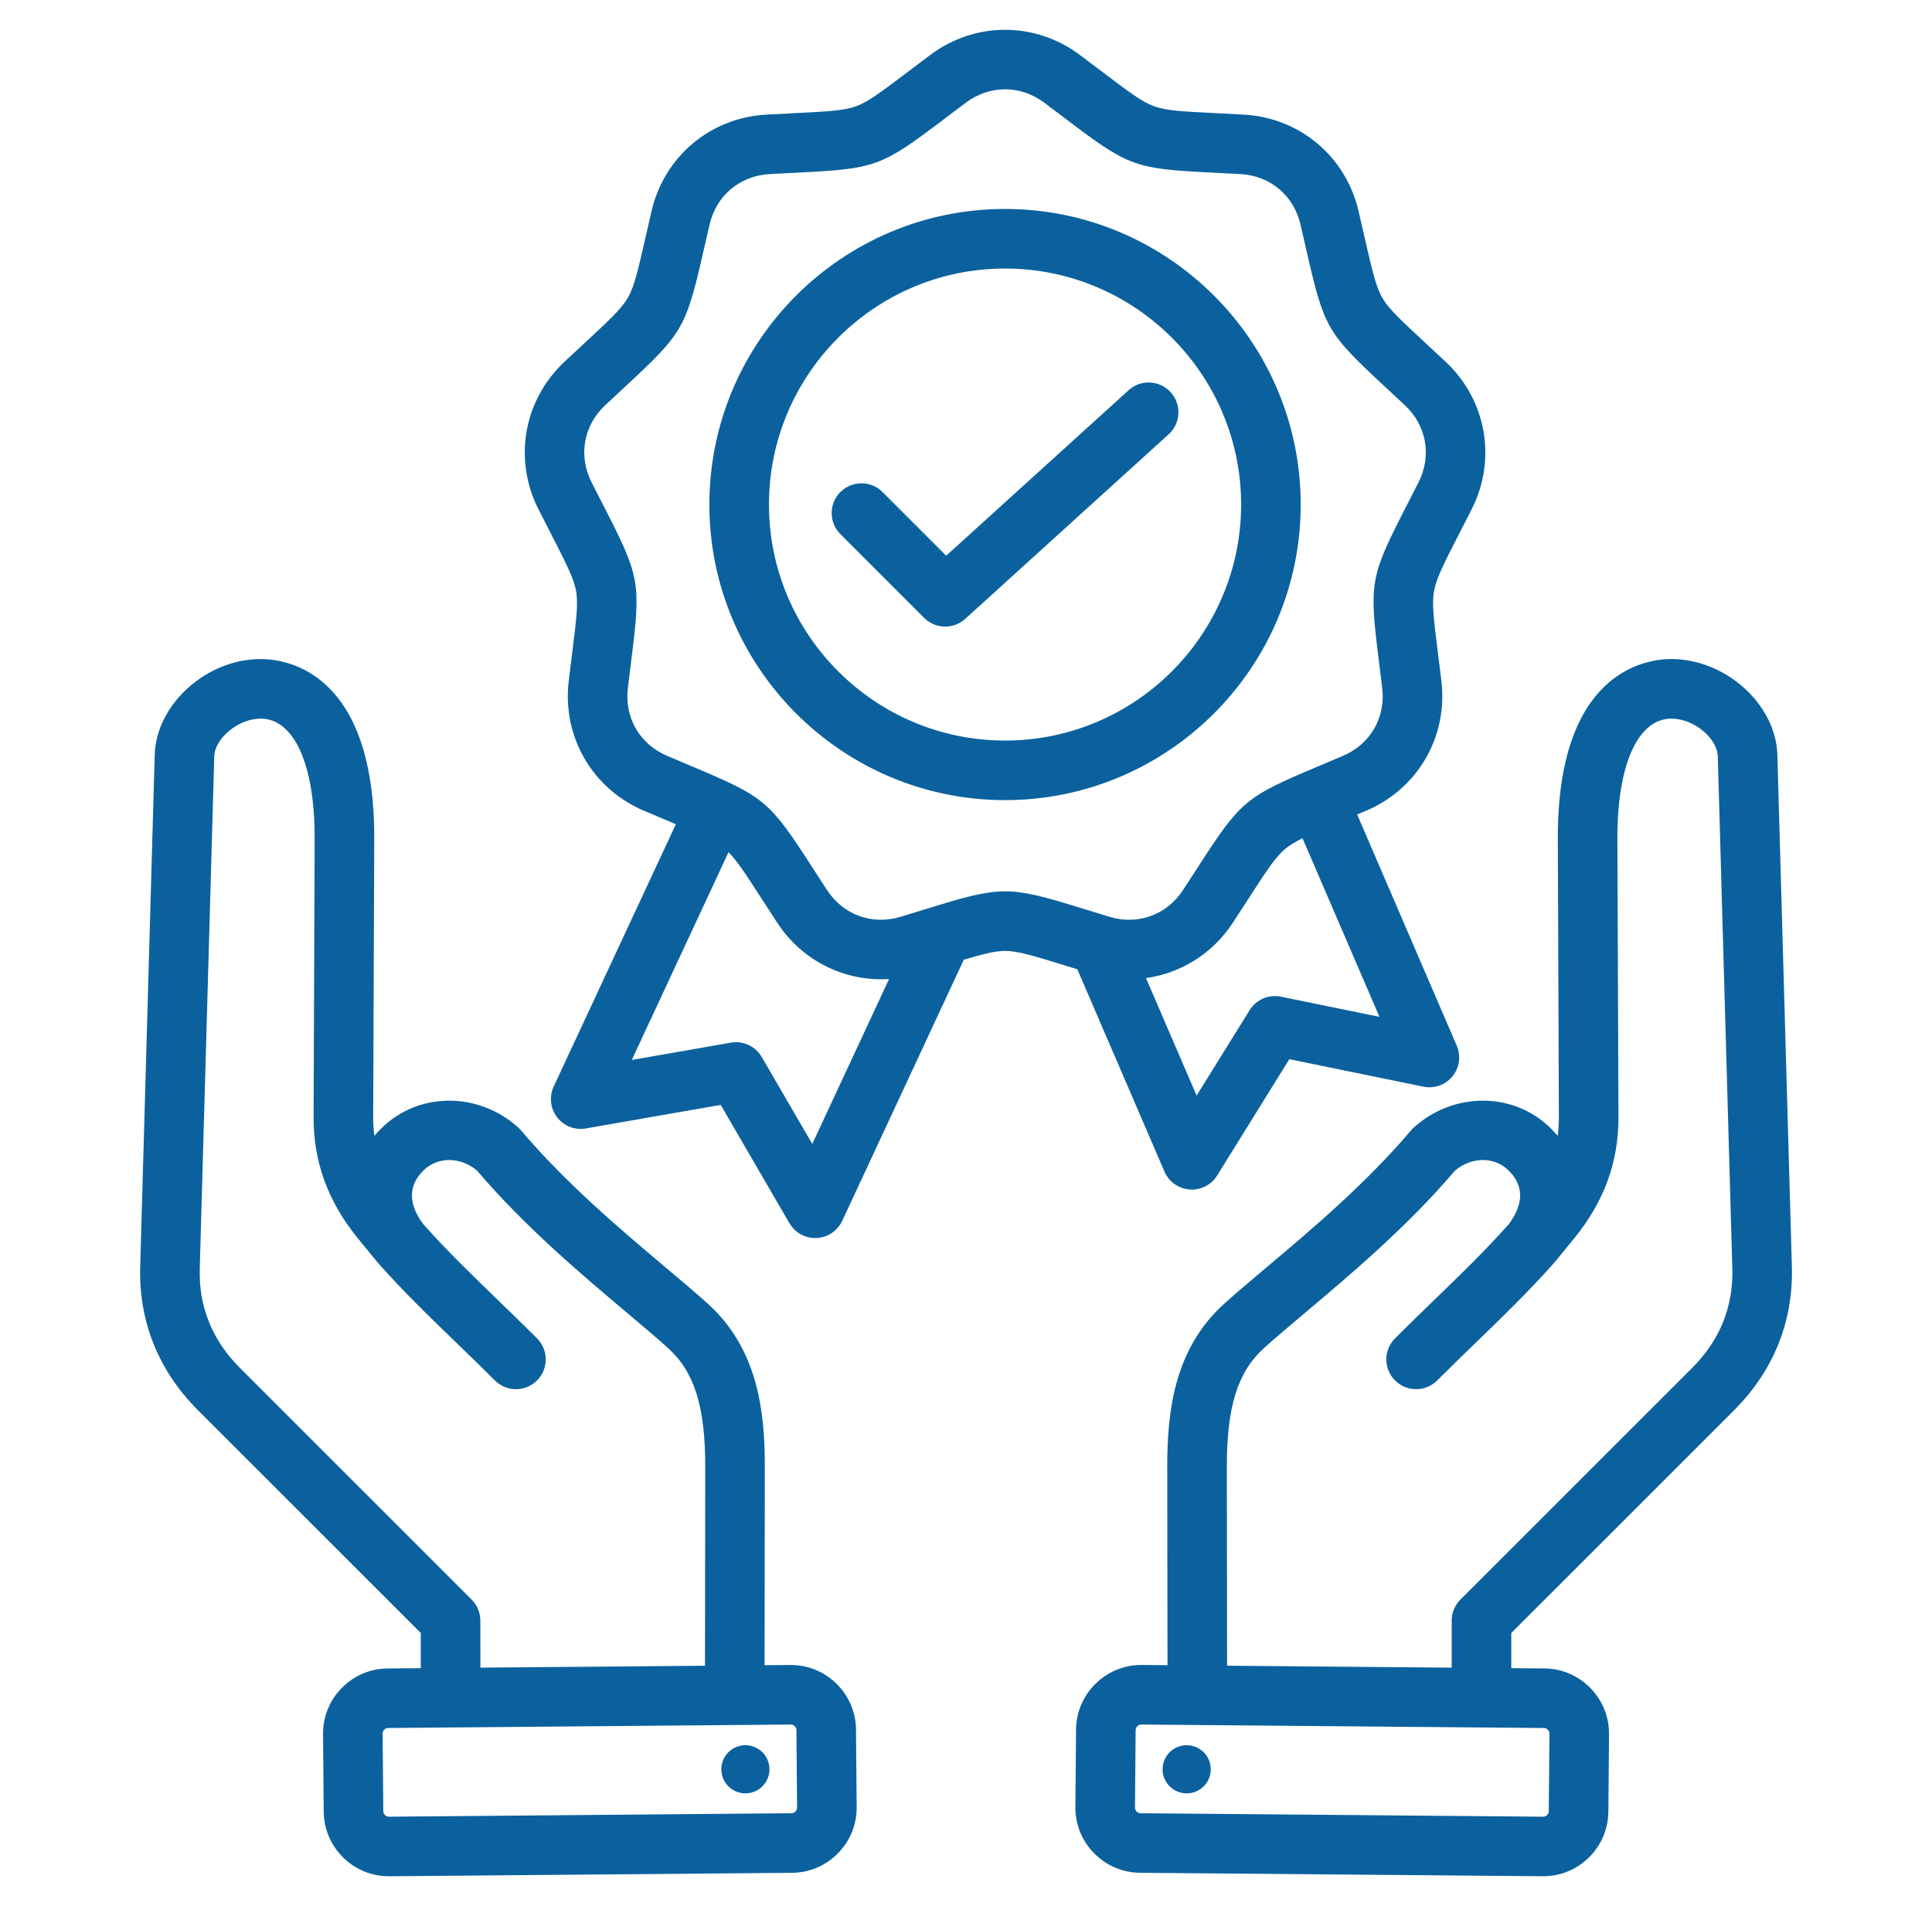 <svg width="76" height="75" viewBox="0 0 76 75" fill="none" xmlns="http://www.w3.org/2000/svg">
<path fill-rule="evenodd" clip-rule="evenodd" d="M45.807 46.099C45.98 46.499 46.361 46.771 46.796 46.803C46.826 46.806 46.855 46.807 46.884 46.807C47.287 46.807 47.664 46.599 47.879 46.253L50.719 41.677L55.994 42.758C56.422 42.845 56.862 42.688 57.138 42.349C57.413 42.011 57.478 41.547 57.305 41.146L53.388 32.05C53.508 31.999 53.63 31.947 53.759 31.892C55.78 31.026 56.962 28.979 56.701 26.797C56.652 26.391 56.607 26.031 56.566 25.707C56.404 24.408 56.322 23.756 56.41 23.259C56.498 22.76 56.797 22.176 57.395 21.011C57.544 20.721 57.709 20.398 57.894 20.033C58.885 18.072 58.474 15.743 56.872 14.239C56.574 13.96 56.308 13.713 56.069 13.491C55.109 12.601 54.627 12.154 54.375 11.716C54.122 11.278 53.976 10.638 53.685 9.362C53.612 9.044 53.531 8.689 53.438 8.292C52.937 6.152 51.126 4.632 48.931 4.51C48.524 4.487 48.161 4.469 47.835 4.453C46.528 4.388 45.871 4.355 45.396 4.182C44.921 4.009 44.398 3.613 43.354 2.822C43.094 2.625 42.804 2.406 42.478 2.161C40.718 0.844 38.354 0.844 36.595 2.161C36.268 2.406 35.978 2.625 35.718 2.822C34.675 3.613 34.151 4.009 33.676 4.182C33.201 4.355 32.545 4.388 31.238 4.453C30.912 4.469 30.549 4.487 30.141 4.51C27.947 4.632 26.136 6.152 25.634 8.292C25.541 8.689 25.46 9.043 25.388 9.362C25.097 10.638 24.951 11.278 24.698 11.716C24.445 12.154 23.963 12.601 23.004 13.491C22.765 13.713 22.498 13.96 22.201 14.239C20.598 15.743 20.187 18.072 21.179 20.033C21.363 20.397 21.529 20.721 21.678 21.011C22.275 22.176 22.575 22.76 22.663 23.258C22.75 23.756 22.669 24.408 22.506 25.706C22.465 26.03 22.42 26.391 22.372 26.797C22.111 28.979 23.293 31.026 25.313 31.892C25.688 32.052 26.023 32.193 26.324 32.32C26.415 32.359 26.502 32.395 26.587 32.431L21.781 42.753C21.597 43.149 21.648 43.614 21.913 43.961C22.179 44.307 22.615 44.478 23.045 44.402L28.35 43.475L31.055 48.131C31.266 48.493 31.652 48.714 32.068 48.714C32.086 48.714 32.104 48.713 32.121 48.713C32.558 48.693 32.947 48.432 33.131 48.037L37.913 37.764C38.681 37.533 39.146 37.417 39.536 37.417C40.042 37.417 40.67 37.611 41.921 37.997C42.065 38.041 42.219 38.089 42.379 38.138L45.807 46.099ZM50.389 39.217C49.908 39.119 49.416 39.331 49.158 39.747L47.072 43.109L45.08 38.485C46.447 38.295 47.698 37.529 48.498 36.306C48.721 35.964 48.918 35.659 49.096 35.385C49.806 34.285 50.162 33.733 50.549 33.408C50.723 33.262 50.941 33.13 51.238 32.984L54.264 40.011L50.389 39.217ZM31.953 45.012L29.965 41.591C29.718 41.167 29.234 40.941 28.75 41.026L24.853 41.707L28.658 33.533C28.998 33.871 29.349 34.415 29.976 35.385C30.153 35.659 30.35 35.964 30.574 36.306C31.562 37.818 33.24 38.633 34.974 38.522L31.953 45.012ZM39.536 35.072C38.738 35.072 37.94 35.3 36.46 35.757C36.152 35.852 35.809 35.958 35.424 36.075C34.308 36.412 33.173 35.999 32.535 35.023C32.314 34.686 32.12 34.384 31.945 34.114C30.264 31.511 30.088 31.363 27.233 30.16C26.936 30.035 26.606 29.896 26.235 29.737C25.163 29.278 24.559 28.233 24.698 27.075C24.746 26.674 24.791 26.318 24.831 25.998C25.216 22.925 25.176 22.698 23.762 19.941C23.615 19.654 23.452 19.335 23.27 18.976C22.744 17.935 22.953 16.747 23.804 15.948C24.098 15.672 24.361 15.428 24.597 15.209C26.868 13.102 26.983 12.903 27.672 9.883C27.744 9.569 27.824 9.219 27.916 8.826C28.182 7.691 29.106 6.915 30.271 6.85C30.673 6.828 31.032 6.81 31.354 6.794C34.448 6.64 34.664 6.561 37.133 4.69C37.39 4.496 37.676 4.279 37.999 4.037C38.933 3.339 40.139 3.339 41.073 4.037C41.396 4.279 41.682 4.496 41.939 4.69C44.408 6.561 44.624 6.64 47.718 6.794C48.04 6.81 48.398 6.828 48.801 6.85C49.965 6.915 50.89 7.691 51.156 8.826C51.248 9.219 51.328 9.569 51.399 9.883C52.088 12.903 52.203 13.102 54.474 15.209C54.711 15.428 54.974 15.672 55.268 15.948C56.118 16.746 56.328 17.935 55.802 18.976C55.62 19.335 55.456 19.655 55.309 19.942C53.895 22.698 53.855 22.925 54.241 25.998C54.281 26.318 54.326 26.674 54.373 27.075C54.512 28.233 53.909 29.278 52.836 29.737C52.466 29.895 52.135 30.035 51.838 30.16C48.983 31.363 48.807 31.511 47.127 34.113C46.952 34.384 46.757 34.686 46.537 35.023C45.898 35.999 44.765 36.412 43.648 36.075C43.262 35.958 42.919 35.852 42.611 35.757C41.131 35.3 40.333 35.072 39.536 35.072ZM51.166 19.852C51.166 13.439 45.949 8.222 39.536 8.222C33.123 8.222 27.905 13.439 27.905 19.852C27.905 26.265 33.123 31.483 39.536 31.483C45.949 31.483 51.166 26.265 51.166 19.852ZM39.535 29.139C34.415 29.139 30.249 24.973 30.249 19.852C30.249 14.732 34.415 10.566 39.535 10.566C44.656 10.566 48.822 14.732 48.822 19.852C48.822 24.973 44.656 29.139 39.535 29.139ZM45.972 17.089L37.969 24.351C37.746 24.554 37.464 24.655 37.182 24.655C36.882 24.655 36.581 24.54 36.353 24.312L33.059 21.017C32.601 20.56 32.601 19.818 33.059 19.36C33.516 18.903 34.258 18.903 34.716 19.36L37.221 21.866L44.397 15.354C44.876 14.919 45.617 14.955 46.052 15.434C46.487 15.913 46.451 16.654 45.972 17.089ZM68.219 55.485C69.764 53.941 70.548 51.992 70.488 49.85L69.917 29.704C69.861 27.715 67.883 25.932 65.75 25.932C65.73 25.932 65.709 25.932 65.689 25.932C64.648 25.949 61.256 26.51 61.281 33.021L61.322 43.965C61.323 44.215 61.308 44.458 61.275 44.695C61.193 44.596 61.104 44.5 61.01 44.405C59.563 42.959 57.195 42.941 55.617 44.364C55.578 44.399 55.541 44.437 55.507 44.477C53.742 46.564 51.573 48.392 49.83 49.861C49.218 50.376 48.641 50.863 48.167 51.29C46.179 53.081 45.914 55.55 45.917 57.728L45.926 65.522L44.916 65.513C44.231 65.507 43.587 65.769 43.097 66.25C42.608 66.731 42.335 67.372 42.329 68.055L42.303 71.104C42.297 71.787 42.559 72.433 43.04 72.922C43.521 73.412 44.162 73.684 44.845 73.69L60.683 73.826C60.69 73.826 60.697 73.826 60.705 73.826C61.38 73.826 62.017 73.565 62.501 73.09C62.99 72.609 63.263 71.968 63.269 71.284L63.295 68.236C63.301 67.552 63.039 66.906 62.558 66.417C62.077 65.928 61.436 65.655 60.753 65.649L59.45 65.638V64.254L68.219 55.485ZM60.951 68.216L60.925 71.264C60.924 71.338 60.888 71.389 60.858 71.418C60.828 71.448 60.78 71.483 60.703 71.483L44.865 71.347C44.792 71.346 44.741 71.31 44.711 71.28C44.681 71.249 44.646 71.198 44.647 71.124L44.673 68.076C44.674 68.002 44.71 67.951 44.74 67.922C44.77 67.892 44.821 67.857 44.893 67.857H44.895L60.733 67.993C60.852 67.994 60.952 68.096 60.951 68.216ZM48.27 65.542L48.261 57.725C48.258 55.339 48.685 53.979 49.736 53.031C50.181 52.63 50.718 52.178 51.34 51.654C53.132 50.144 55.357 48.268 57.238 46.059C57.896 45.507 58.794 45.505 59.352 46.063C59.946 46.657 59.947 47.363 59.357 48.162C58.425 49.21 57.446 50.159 56.409 51.162C55.912 51.643 55.397 52.141 54.878 52.661C54.42 53.118 54.42 53.86 54.878 54.318C55.107 54.547 55.406 54.661 55.706 54.661C56.006 54.661 56.306 54.547 56.535 54.318C57.041 53.812 57.548 53.321 58.039 52.846C59.122 51.798 60.145 50.808 61.147 49.677C61.153 49.671 61.932 48.718 61.932 48.718C63.106 47.273 63.673 45.715 63.666 43.956L63.624 33.012C63.613 30.112 64.419 28.297 65.727 28.276C65.734 28.276 65.742 28.276 65.75 28.276C66.621 28.276 67.553 29.037 67.574 29.77L68.145 49.917C68.187 51.419 67.655 52.735 66.562 53.828L57.449 62.94C57.23 63.16 57.106 63.458 57.106 63.769V65.618L48.27 65.542ZM45.8 69.268C45.994 68.781 46.544 68.544 47.031 68.737C47.517 68.93 47.754 69.481 47.561 69.968C47.368 70.454 46.817 70.691 46.331 70.498C45.844 70.305 45.607 69.754 45.8 69.268ZM32.905 66.25C32.416 65.769 31.77 65.508 31.087 65.514L30.076 65.522L30.086 57.728C30.088 55.55 29.823 53.082 27.835 51.29C27.362 50.863 26.784 50.377 26.173 49.862C24.43 48.393 22.261 46.565 20.496 44.477C20.462 44.437 20.425 44.399 20.386 44.364C18.807 42.941 16.439 42.96 14.993 44.406C14.898 44.5 14.81 44.597 14.727 44.695C14.695 44.458 14.679 44.216 14.68 43.965L14.722 33.021C14.746 26.51 11.354 25.949 10.314 25.933C10.293 25.932 10.273 25.932 10.252 25.932C8.12 25.932 6.142 27.715 6.086 29.704L5.515 49.851C5.454 51.992 6.239 53.941 7.783 55.485L16.553 64.254V65.639L15.25 65.65C14.566 65.656 13.925 65.928 13.444 66.418C12.963 66.907 12.702 67.553 12.708 68.236L12.734 71.284C12.74 71.968 13.012 72.609 13.502 73.09C13.985 73.566 14.622 73.827 15.297 73.827C15.305 73.827 15.313 73.827 15.32 73.827L31.157 73.691C31.84 73.685 32.482 73.412 32.963 72.923C33.444 72.434 33.705 71.788 33.699 71.104L33.673 68.056C33.667 67.372 33.394 66.731 32.905 66.25ZM18.896 63.769C18.896 63.458 18.773 63.16 18.553 62.94L9.441 53.828C8.348 52.735 7.815 51.419 7.858 49.917L8.428 29.77C8.449 29.03 9.405 28.263 10.276 28.276C11.584 28.297 12.389 30.112 12.378 33.012L12.336 43.956C12.33 45.715 12.897 47.273 14.072 48.72L14.825 49.641C14.83 49.648 14.85 49.671 14.855 49.677C15.857 50.808 16.88 51.798 17.963 52.846C18.454 53.321 18.962 53.812 19.468 54.318C19.696 54.547 19.996 54.661 20.296 54.661C20.596 54.661 20.896 54.547 21.125 54.318C21.582 53.86 21.582 53.118 21.125 52.661C20.606 52.142 20.091 51.643 19.593 51.162C18.557 50.158 17.577 49.21 16.645 48.162C16.056 47.363 16.056 46.657 16.65 46.063C17.209 45.505 18.106 45.507 18.764 46.059C20.645 48.268 22.871 50.144 24.663 51.654C25.285 52.178 25.821 52.63 26.266 53.031C27.317 53.979 27.745 55.339 27.742 57.726L27.733 65.543L18.897 65.618L18.896 63.769ZM31.291 71.28C31.262 71.31 31.21 71.346 31.137 71.347L15.3 71.483C15.225 71.483 15.175 71.448 15.145 71.419C15.114 71.389 15.078 71.338 15.078 71.264L15.051 68.216C15.05 68.142 15.086 68.091 15.116 68.06C15.145 68.03 15.196 67.994 15.27 67.993L31.107 67.857H31.109C31.181 67.857 31.232 67.892 31.262 67.922C31.293 67.951 31.329 68.002 31.329 68.076L31.355 71.125C31.356 71.198 31.321 71.249 31.291 71.28ZM30.202 69.268C30.395 69.754 30.158 70.305 29.672 70.498C29.186 70.691 28.635 70.454 28.442 69.968C28.248 69.481 28.486 68.931 28.972 68.737C29.458 68.544 30.009 68.781 30.202 69.268Z" fill="#0B619E"/>
</svg>
